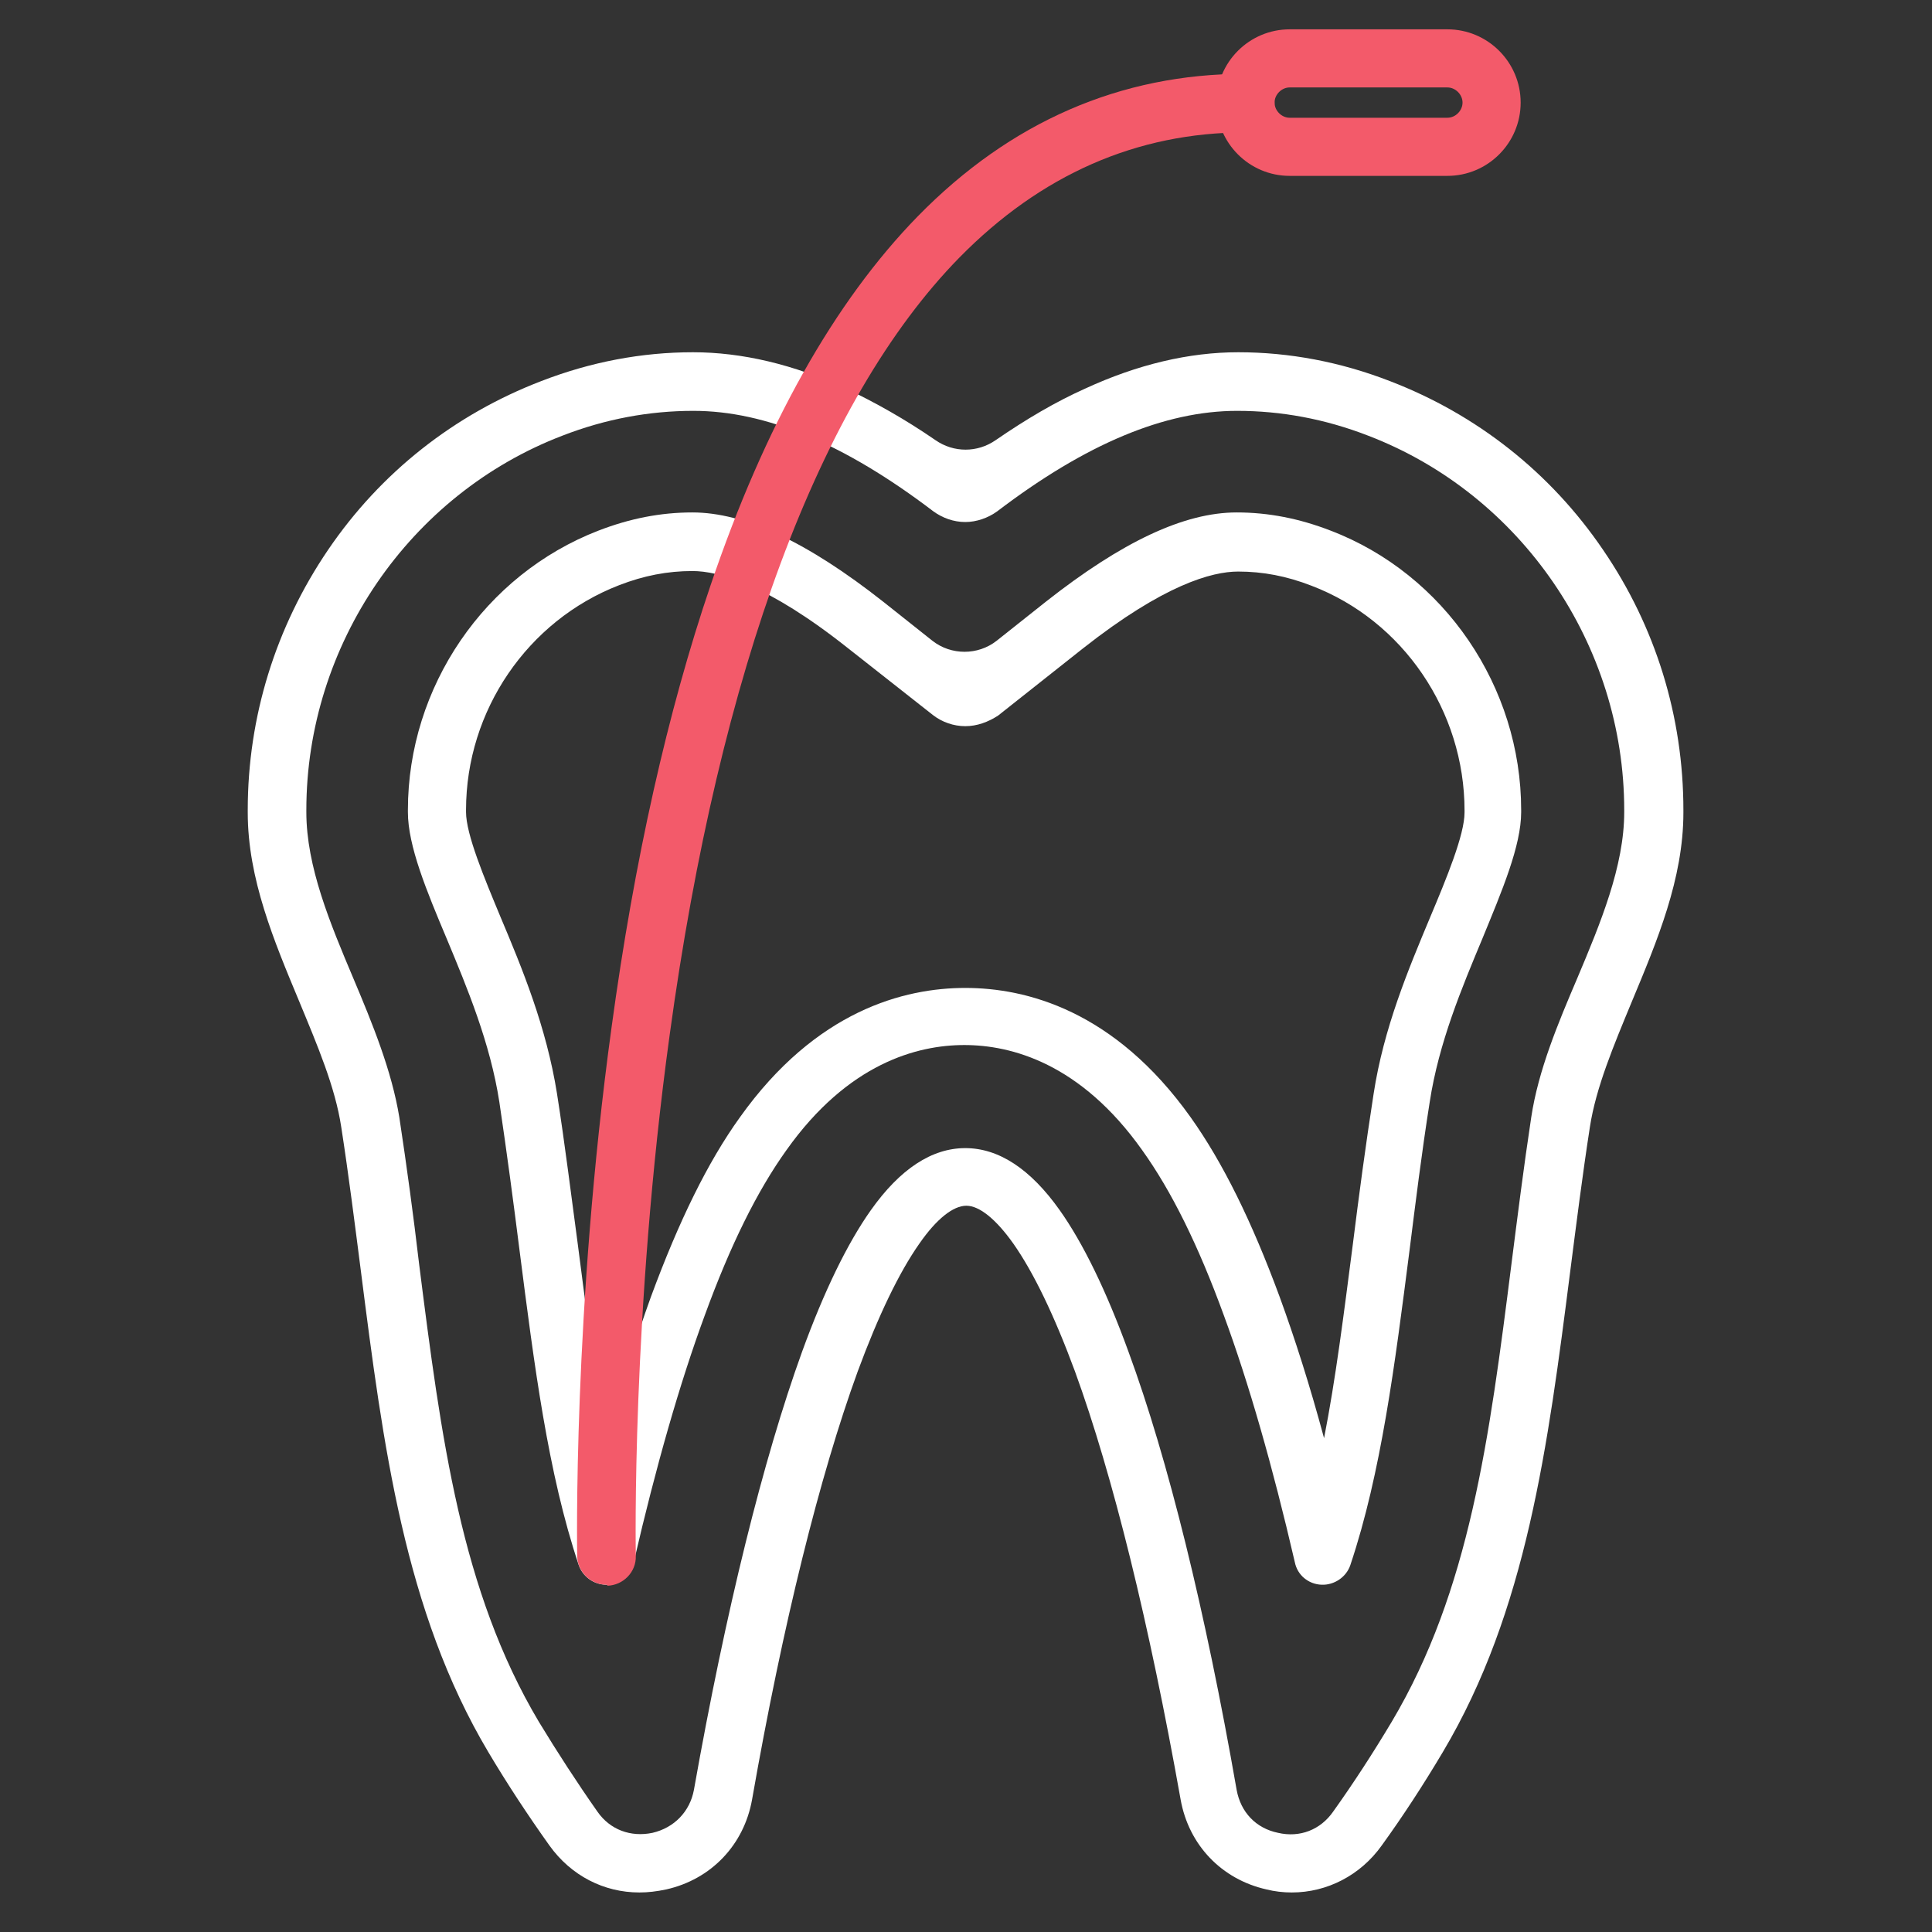 <?xml version="1.0" encoding="UTF-8" standalone="no"?>
<!DOCTYPE svg PUBLIC "-//W3C//DTD SVG 1.1//EN" "http://www.w3.org/Graphics/SVG/1.1/DTD/svg11.dtd">
<svg width="100%" height="100%" viewBox="0 0 1200 1200" version="1.1" xmlns="http://www.w3.org/2000/svg" xmlns:xlink="http://www.w3.org/1999/xlink" xml:space="preserve" xmlns:serif="http://www.serif.com/" style="fill-rule:evenodd;clip-rule:evenodd;stroke-linejoin:round;stroke-miterlimit:2;">
    <rect x="0" y="0" width="1200" height="1200" fill="#333333" stroke="none"/>
    <g transform="matrix(1,0,0,1,-8750,-1)">
        <g id="wurzelbehandlung-hell" transform="matrix(1,0,0,1,0,1)">
            <rect x="8750" y="0" width="1200" height="1200" style="fill:none;"/>
            <g transform="matrix(1.177,0,0,1.177,8642.42,-111.719)">
                <g>
                    <path d="M428.8,1093.6C410.132,1093.6 392.8,1084.8 381.335,1068.8C370.136,1053.07 359.202,1036.53 349.069,1019.47C304.803,945.069 293.604,857.867 281.87,765.867C278.671,741.066 275.472,715.469 271.472,689.601C268.273,668.535 258.937,646.667 249.339,623.468C236.007,591.468 222.14,558.667 222.14,523.734L222.14,522.402C222.14,473.336 236.808,425.867 264.538,385.072C292.272,344.271 331.206,313.607 377.078,296.006C403.211,285.873 430.144,280.807 457.078,280.807C482.945,280.807 510.144,287.205 537.879,300.006C553.078,307.205 568.813,316.006 585.078,327.205C594.68,333.873 607.211,333.873 616.812,327.205C633.078,316.006 648.546,306.939 664.011,300.006C691.745,287.205 718.945,280.807 744.812,280.807C771.746,280.807 798.679,285.873 824.812,296.006C870.679,313.608 909.613,344.272 937.352,385.072C965.086,425.607 979.75,473.072 979.75,522.402L979.75,523.734C979.75,558.668 965.883,591.468 952.551,623.468C942.949,646.667 933.617,668.8 930.418,689.601C926.418,715.468 923.219,741.066 920.02,765.867C908.286,857.867 897.086,945.067 852.821,1019.47C842.688,1036.53 831.755,1053.33 820.555,1068.8C809.356,1084.53 791.754,1093.6 773.09,1093.6C768.555,1093.6 764.024,1093.07 759.758,1092C736.024,1086.67 718.692,1068.53 714.426,1044.53C697.891,951.732 678.692,873.603 658.692,818.663C647.758,789.061 636.825,766.397 626.157,751.198C617.091,738.397 608.29,731.198 601.356,731.198C594.422,731.198 585.622,738.132 576.555,751.198C565.887,766.397 554.953,789.065 544.02,818.663C524.02,873.597 504.555,951.733 488.286,1044.53C484.02,1068.53 466.684,1086.67 442.954,1092C437.876,1093.07 433.341,1093.6 428.809,1093.6L428.8,1093.6ZM600.8,370.4C594.667,370.4 588.8,368.267 583.999,364.798C537.065,329.064 495.464,311.732 457.329,311.732C434.13,311.732 410.931,315.998 388.263,324.798C307.462,355.732 253.063,435.198 253.063,522.398L253.063,523.465C253.063,552.266 265.598,582.133 277.864,611.199C287.997,635.199 298.13,660 302.13,684.531C306.13,710.929 309.595,736.531 312.528,761.597C324.262,854.398 334.661,934.397 375.727,1003.47C385.594,1019.73 395.993,1035.73 406.661,1050.93C413.329,1060.53 424.263,1064.53 435.727,1062.13C447.192,1059.46 455.461,1050.93 457.594,1039.46C474.395,944.795 494.129,865.063 514.66,808.263C526.394,775.997 538.66,750.931 550.926,733.595C566.391,711.728 583.192,700.794 600.793,700.794C618.394,700.794 635.191,711.728 650.66,733.595C662.926,750.927 675.195,775.993 686.926,808.263C707.727,864.798 727.461,944.803 743.992,1039.46C746.125,1051.2 754.125,1059.73 765.859,1062.13C777.324,1064.8 788.257,1060.53 794.925,1050.93C805.593,1036 815.991,1020 825.859,1003.47C866.925,934.401 877.324,854.397 889.058,761.597C892.257,736.531 895.456,710.929 899.456,684.531C903.19,659.73 913.589,634.929 923.722,611.199C935.988,582.133 948.523,552 948.523,523.465L948.523,522.398C948.523,435.199 894.125,355.728 813.323,324.798C790.655,315.998 767.456,311.732 744.257,311.732C706.124,311.732 664.523,329.064 617.587,364.798C612.794,368.267 606.661,370.4 600.794,370.4L600.8,370.4Z" style="fill:white;"/>
                    <path d="M411.46,931.2C404.792,931.2 398.925,926.934 396.792,920.802C380.526,872.267 373.327,815.202 365.593,754.932C362.394,729.6 358.925,703.467 354.925,676.534C350.124,645.335 337.859,615.999 327.191,590.401C316.523,565.069 306.656,541.335 306.656,523.467L306.656,522.401C306.656,457.335 347.191,398.131 407.196,374.941C423.731,368.542 439.997,365.339 456.798,365.339C484.263,365.339 517.333,380.804 557.598,412.538L583.465,433.073C593.332,440.807 607.465,440.807 617.332,433.073L643.199,412.538C683.465,380.804 716.265,365.339 743.999,365.339C760.8,365.339 777.065,368.538 793.601,374.941C853.601,397.875 894.141,457.339 894.141,522.401L894.141,523.467C894.141,541.334 884.008,565.069 873.606,590.401C862.938,616.003 850.672,645.069 845.872,676.534C841.606,703.468 838.407,729.6 835.204,754.932C827.47,815.198 820.27,872.262 804.005,920.802C801.872,927.2 795.47,931.47 788.806,931.2C781.872,930.934 776.005,926.134 774.673,919.2C762.939,868.532 750.407,824.802 737.341,789.33C723.739,751.998 709.607,723.463 694.142,701.865C661.607,655.998 625.076,646.4 600.275,646.4C575.474,646.4 538.943,656.002 506.408,701.865C490.943,723.467 476.806,751.998 463.209,789.33C450.143,824.795 437.607,868.529 425.877,919.2C424.271,925.868 418.404,930.669 411.471,931.2C412.006,931.2 411.741,931.2 411.471,931.2L411.46,931.2ZM600.8,478.13C594.667,478.13 588.534,475.997 583.734,472.263L538.668,436.798C496.27,403.196 470.668,396.263 456.801,396.263C443.735,396.263 431.199,398.661 418.133,403.728C369.867,422.396 337.332,469.861 337.332,522.398L337.332,523.464C337.332,535.198 346.934,558.132 355.465,578.663C366.93,605.862 379.731,636.796 385.332,671.995C389.598,699.194 392.797,725.597 396.266,751.194C401.067,788.26 405.332,822.393 411.465,853.864C419.199,826.13 426.93,801.329 434.93,779.196C449.598,739.462 464.797,708.262 481.864,684.528C522.13,627.993 568.798,616.262 600.794,616.262C632.79,616.262 679.462,627.996 719.724,684.528C736.79,708.528 751.99,739.462 766.658,779.196C774.658,801.063 782.658,826.13 790.123,853.864C796.256,822.665 800.521,788.532 805.322,751.464C808.521,725.862 811.99,699.73 816.256,672.265C821.588,637.331 834.654,606.398 846.123,578.933C854.658,558.667 864.256,535.468 864.256,523.734L864.26,522.668C864.26,470.133 831.725,422.398 783.459,403.998C770.393,398.931 757.857,396.533 744.791,396.533C730.924,396.533 705.592,403.466 662.924,437.068L618.123,472.533C612.795,475.998 606.928,478.131 600.795,478.131L600.8,478.13Z" style="fill:white;"/>
                    <path d="M411.46,931.2C403.194,931.2 396.261,924.532 395.995,916.266C395.995,914.934 393.597,786.666 414.128,637.066C426.128,548.8 443.73,470.396 466.394,403.736C494.929,319.47 531.726,254.136 575.724,209.066C624.525,159.199 682.654,133.867 748.524,133.867C757.059,133.867 763.989,140.801 763.989,149.332C763.989,157.867 757.055,164.797 748.524,164.797C691.192,164.797 640.524,187.195 597.594,230.93C523.992,306.129 471.194,448 444.794,641.06C424.528,788.52 426.927,914.66 426.927,915.99C427.193,924.525 420.259,931.455 411.993,931.724C411.731,931.193 411.731,931.193 411.462,931.193L411.46,931.2Z" style="fill:rgb(243,90,106);"/>
                    <path d="M855.2,187.73L772.001,187.73C750.669,187.73 733.333,170.398 733.333,149.062C733.333,127.73 750.665,110.394 772.001,110.394L855.2,110.394C876.532,110.394 893.868,127.726 893.868,149.062C893.868,170.394 876.536,187.73 855.2,187.73ZM772.001,141.062C767.735,141.062 764.001,144.796 764.001,149.062C764.001,153.328 767.735,157.062 772.001,157.062L855.2,157.062C859.466,157.062 863.2,153.328 863.2,149.062C863.2,144.796 859.466,141.062 855.2,141.062L772.001,141.062Z" style="fill:rgb(243,90,106);"/>
                </g>
            </g>
        </g>
    </g>
</svg>
